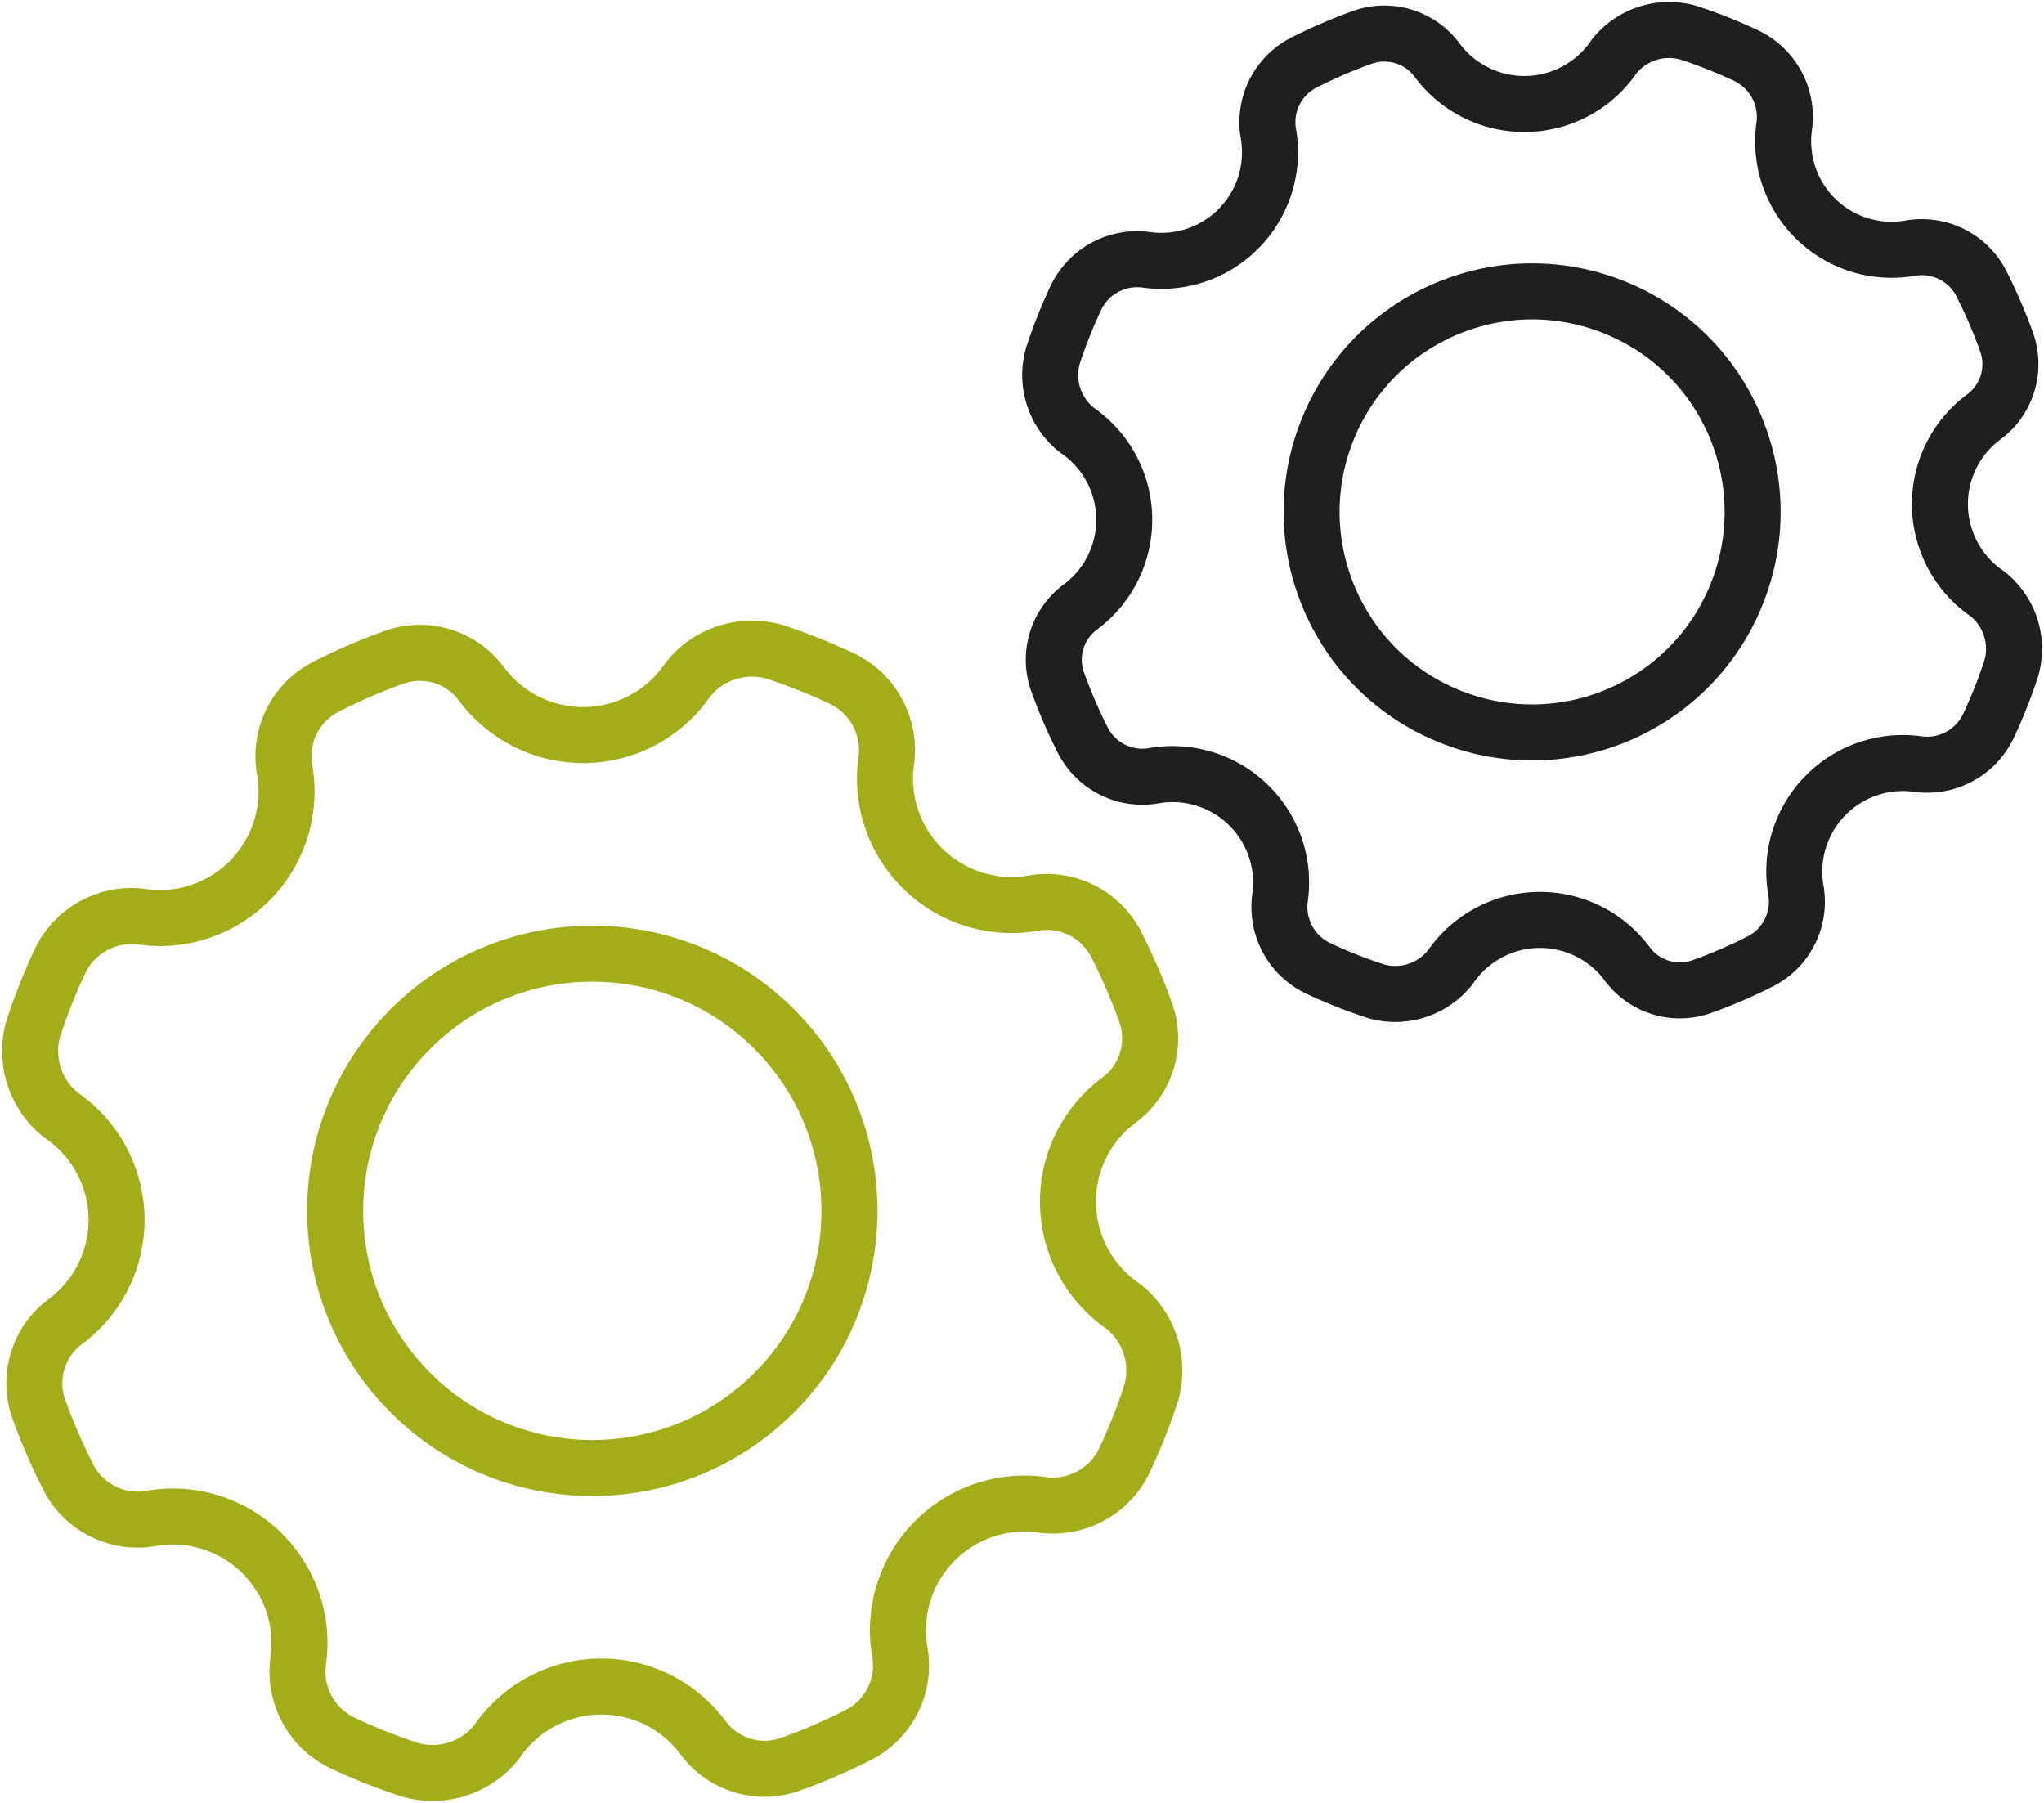 <svg xmlns="http://www.w3.org/2000/svg" width="99.728" height="87.971"><g data-name="グループ 5"><g data-name="グループ 2" transform="translate(-402.374 -210.854)"><g data-name="グループ 1"><path fill="none" stroke="#a3ad19" stroke-miterlimit="10" stroke-width="2.733" d="M454.481 269.477A6.167 6.167 0 0 1 457 264.5a3.739 3.739 0 0 0 1.259-4.283 28.611 28.611 0 0 0-1.4-3.243 3.8 3.8 0 0 0-4.03-2.065 6.184 6.184 0 0 1-5.469-1.714 6.168 6.168 0 0 1-1.754-5.167 3.866 3.866 0 0 0-2.124-4.055 28.6 28.6 0 0 0-3.3-1.314 3.986 3.986 0 0 0-4.257 1.365 6.178 6.178 0 0 1-10.079.17 3.735 3.735 0 0 0-4.282-1.259 28.279 28.279 0 0 0-3.243 1.4 3.8 3.8 0 0 0-2.066 4.029 6.176 6.176 0 0 1-6.881 7.223 3.864 3.864 0 0 0-4.054 2.124 28.492 28.492 0 0 0-1.314 3.3 3.986 3.986 0 0 0 1.364 4.257 6.178 6.178 0 0 1 .17 10.079 3.738 3.738 0 0 0-1.259 4.282 28.455 28.455 0 0 0 1.4 3.243 3.8 3.8 0 0 0 4.03 2.066 6.175 6.175 0 0 1 7.222 6.881 3.864 3.864 0 0 0 2.125 4.054 28.35 28.35 0 0 0 3.3 1.314 3.984 3.984 0 0 0 4.257-1.364 6.177 6.177 0 0 1 10.078-.17 3.739 3.739 0 0 0 4.283 1.259 28.611 28.611 0 0 0 3.243-1.4 3.8 3.8 0 0 0 2.065-4.03 6.177 6.177 0 0 1 6.881-7.222 3.865 3.865 0 0 0 4.055-2.125 28.526 28.526 0 0 0 1.314-3.3 3.987 3.987 0 0 0-1.365-4.257 6.187 6.187 0 0 1-2.688-5.101Z" data-name="パス 1"/></g><circle cx="12.547" cy="12.547" r="12.547" fill="none" stroke="#a3ad19" stroke-miterlimit="10" stroke-width="2.733" data-name="楕円形 1" transform="rotate(-45 532.593 -364.211)"/></g><g data-name="グループ 4" transform="translate(-402.374 -210.854)"><g data-name="グループ 3"><path fill="none" stroke="#1f1f1f" stroke-miterlimit="10" stroke-width="2.733" d="M497.024 235.444a5.287 5.287 0 0 1 2.162-4.265 3.205 3.205 0 0 0 1.079-3.672 24.574 24.574 0 0 0-1.2-2.78 3.261 3.261 0 0 0-3.455-1.771 5.3 5.3 0 0 1-4.689-1.469 5.287 5.287 0 0 1-1.5-4.43 3.313 3.313 0 0 0-1.821-3.476 24.342 24.342 0 0 0-2.832-1.127 3.42 3.42 0 0 0-3.65 1.17 5.3 5.3 0 0 1-8.64.146 3.2 3.2 0 0 0-3.672-1.08 24.478 24.478 0 0 0-2.78 1.2 3.261 3.261 0 0 0-1.771 3.455 5.3 5.3 0 0 1-5.9 6.192 3.312 3.312 0 0 0-3.476 1.822 24.326 24.326 0 0 0-1.127 2.831 3.419 3.419 0 0 0 1.17 3.65 5.3 5.3 0 0 1 .146 8.641 3.2 3.2 0 0 0-1.08 3.671 24.589 24.589 0 0 0 1.2 2.781 3.259 3.259 0 0 0 3.455 1.77 5.295 5.295 0 0 1 6.192 5.9 3.315 3.315 0 0 0 1.822 3.477 24.5 24.5 0 0 0 2.831 1.126 3.416 3.416 0 0 0 3.65-1.17 5.3 5.3 0 0 1 8.641-.145 3.2 3.2 0 0 0 3.671 1.079 24.42 24.42 0 0 0 2.781-1.2 3.257 3.257 0 0 0 1.77-3.455 5.3 5.3 0 0 1 5.9-6.192 3.313 3.313 0 0 0 3.476-1.821 24.581 24.581 0 0 0 1.126-2.832 3.418 3.418 0 0 0-1.169-3.65 5.3 5.3 0 0 1-2.31-4.376Z" data-name="パス 2"/></g><circle cx="10.757" cy="10.757" r="10.757" fill="none" stroke="#1f1f1f" stroke-miterlimit="10" stroke-width="2.733" data-name="楕円形 2" transform="rotate(-67.5 412.363 -225.693)"/></g></g></svg>